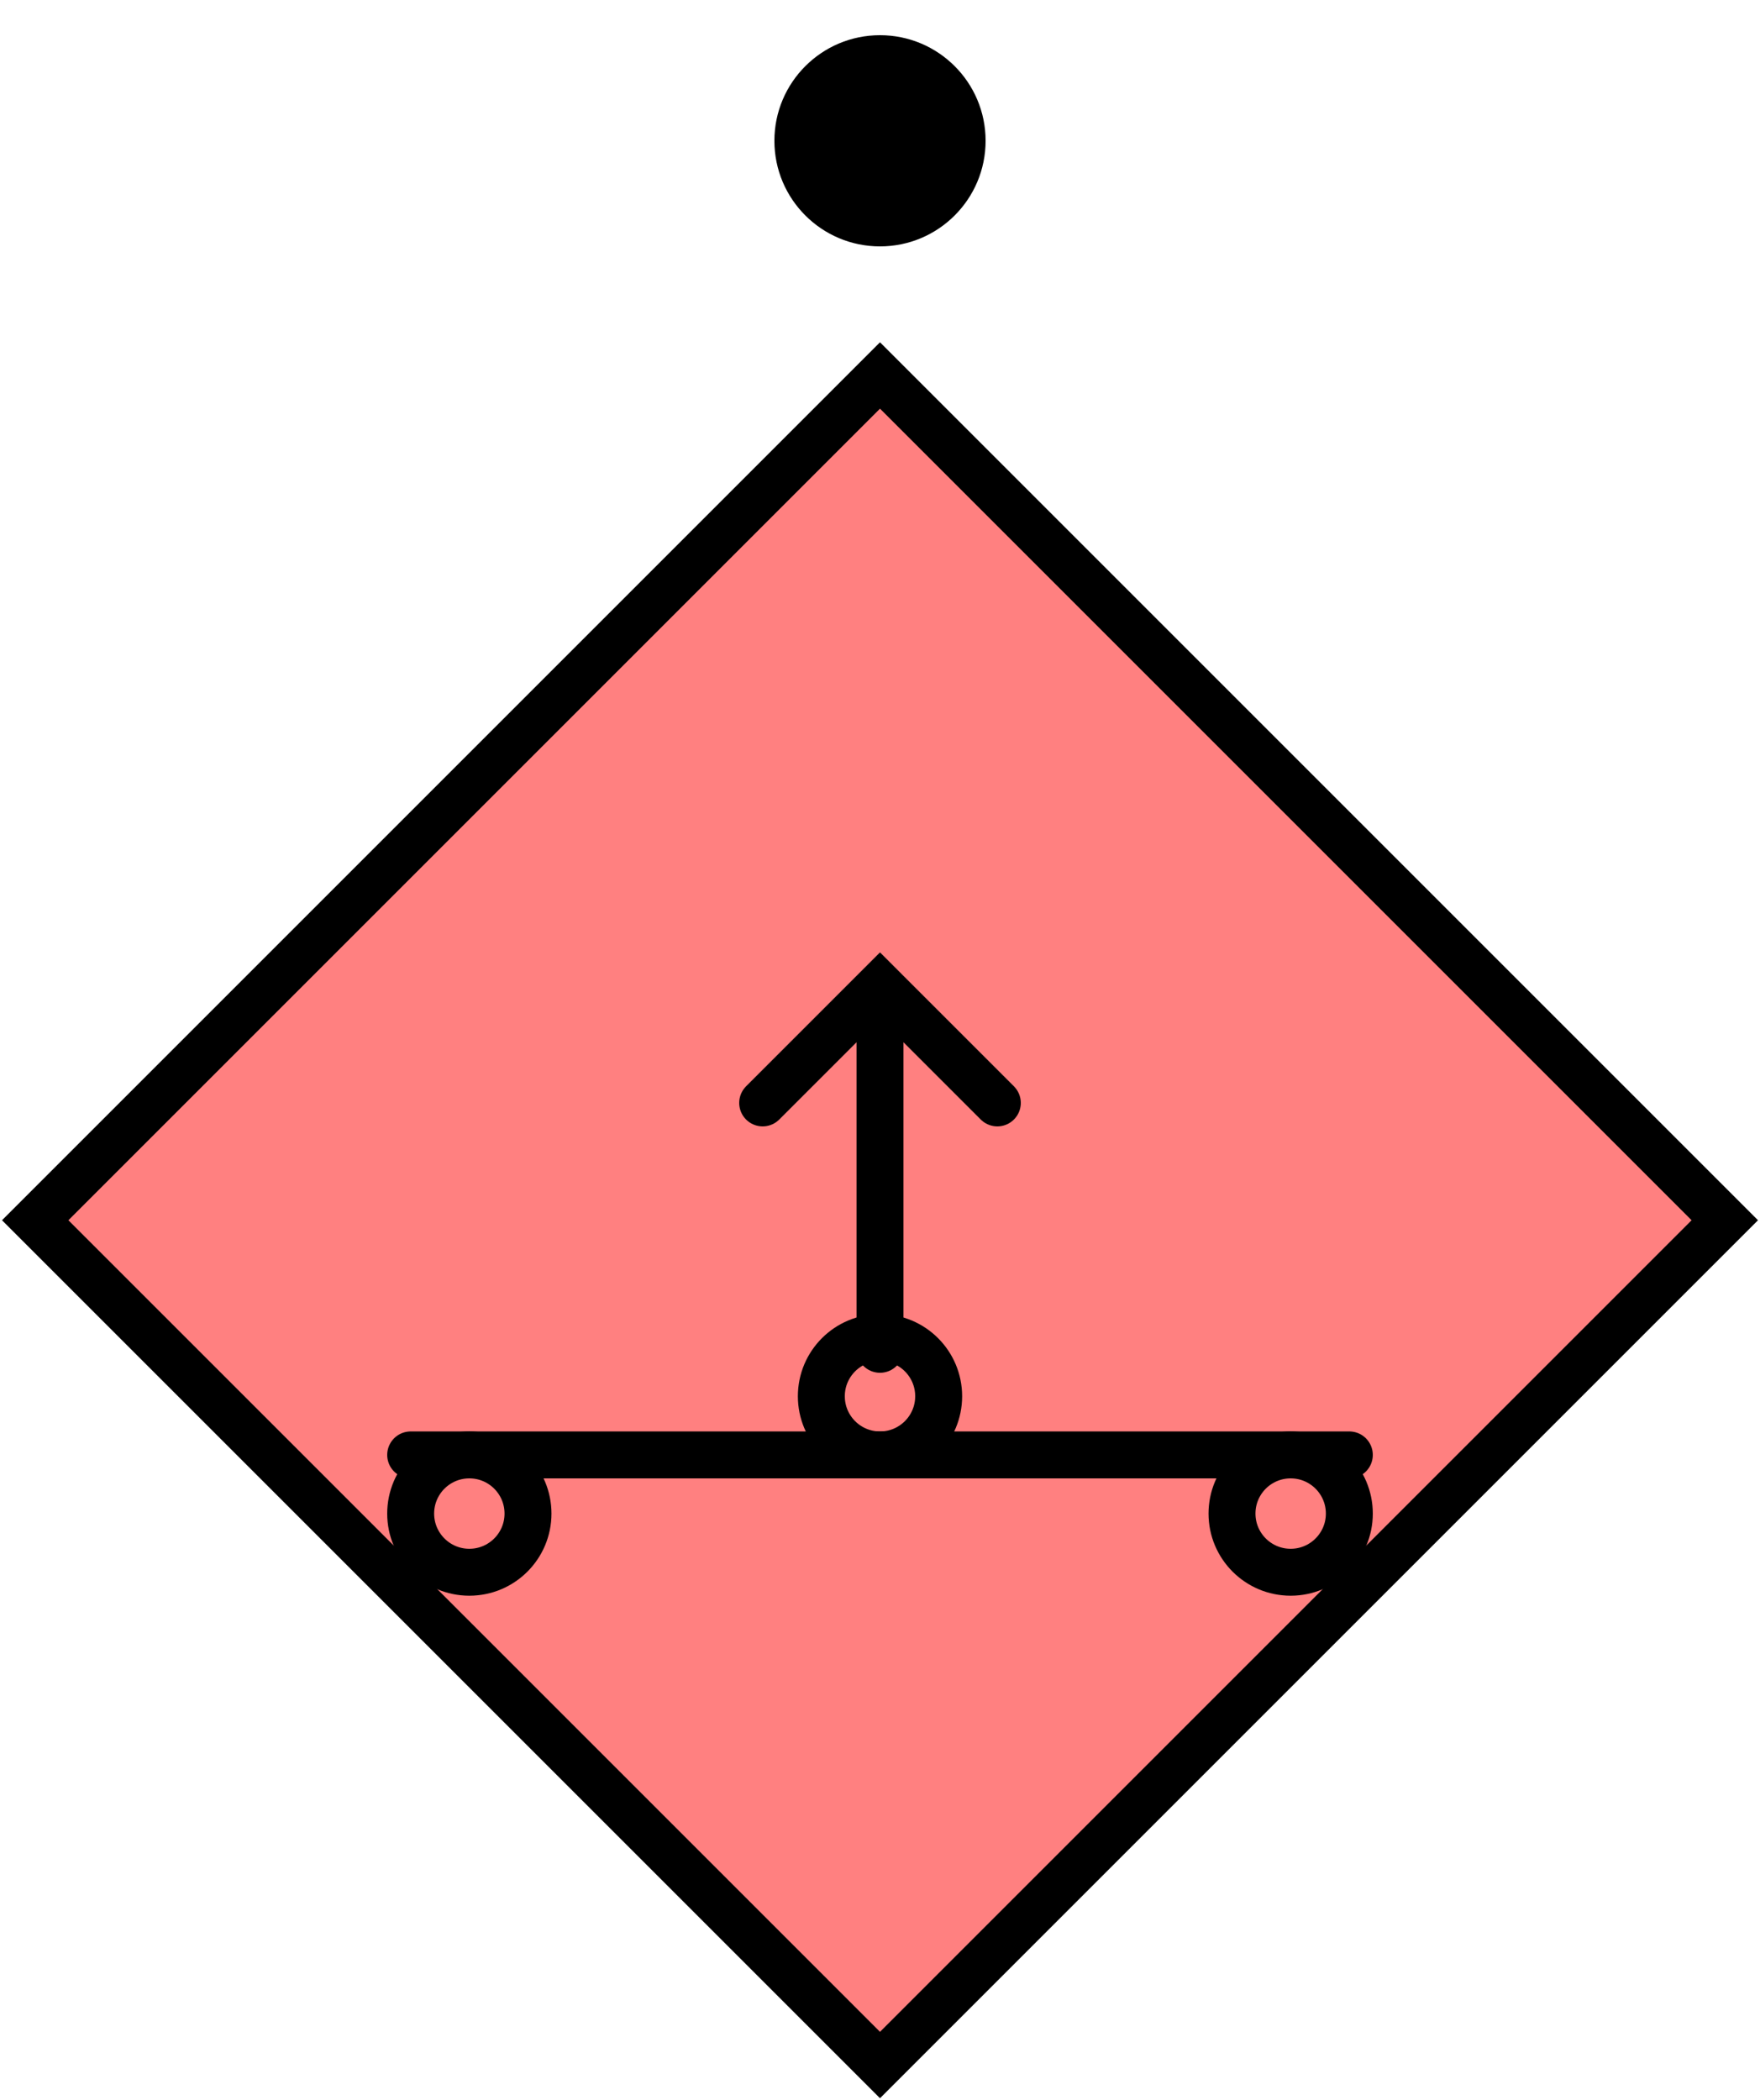 <svg xmlns="http://www.w3.org/2000/svg" width="150.0" height="179.0" viewBox="25.0 -4.0 150.0 179.0">
<path d="M 100,28 L172,100 100,172 28,100 100,28 Z" fill="rgb(255, 128, 128)" stroke="rgb(0, 0, 0)" stroke-width="4.0" stroke-linecap="round" />
<g transform="translate(0 -22)"><circle cx="100" cy="30" r="9" fill="rgb(0, 0, 0)" stroke="none" stroke-linecap="round" /></g>
<circle cx="100" cy="115" r="5" fill="none" stroke="rgb(0, 0, 0)" stroke-width="4.0" stroke-linecap="round" />
<path d="M100,111 l0,-30 M90,90 l10,-10 10,10" fill="none" stroke="rgb(0, 0, 0)" stroke-width="4.0" stroke-linecap="round" />
<path d="M60,120 l80,0" fill="none" stroke="rgb(0, 0, 0)" stroke-width="4.0" stroke-linecap="round" />
<circle cx="65" cy="125" r="5" fill="none" stroke="rgb(0, 0, 0)" stroke-width="4.0" stroke-linecap="round" />
<circle cx="135" cy="125" r="5" fill="none" stroke="rgb(0, 0, 0)" stroke-width="4.0" stroke-linecap="round" />
</svg>